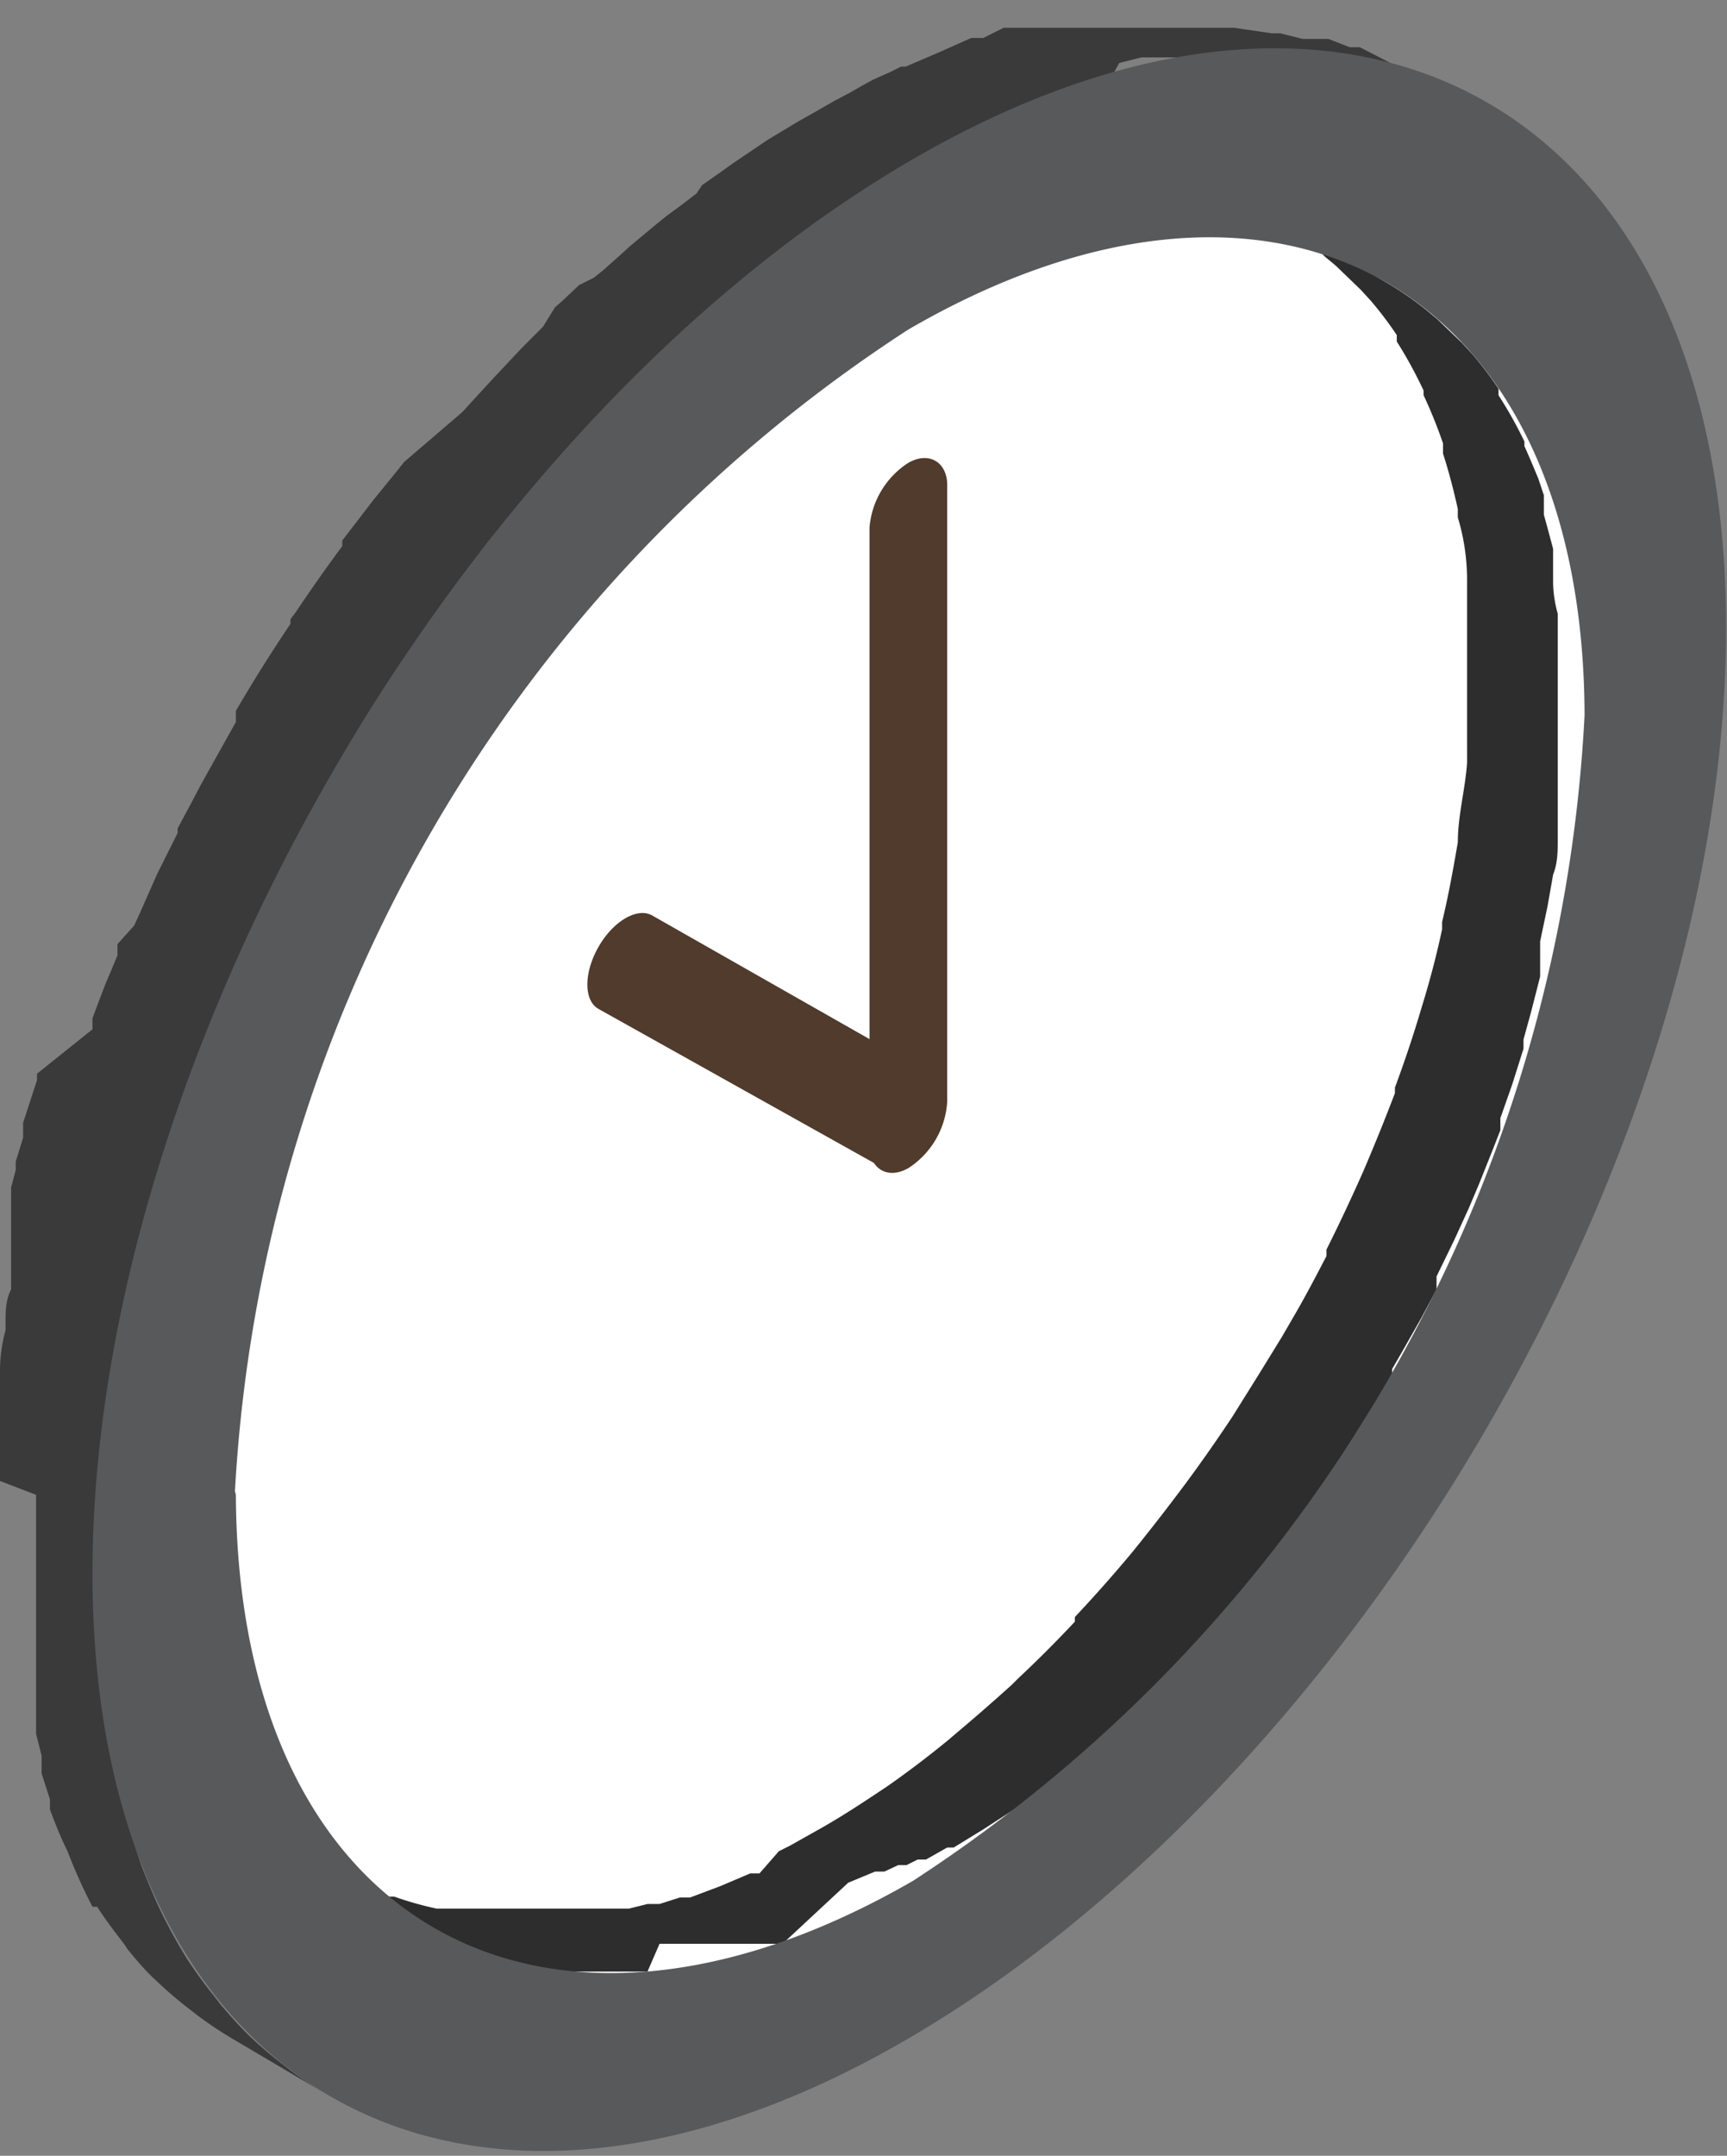 <svg xmlns="http://www.w3.org/2000/svg" width="18.67" height="23.29" viewBox="0 0 18.67 23.29">
  <rect x="0" y="0" width="18.67" height="23.29" fill="#808080" stroke="none"/>
  <defs>
    <style>
      .cls-1 {
        fill: #fff;
      }

      .cls-2 {
        fill: #503b2c;
      }

      .cls-3 {
        fill: #2d2d2d;
      }

      .cls-4 {
        fill: #3a3a3a;
      }

      .cls-5 {
        fill: #58595b;
      }
    </style>
  </defs>
  <title>clock</title>
  <g id="Слой_2" data-name="Слой 2">
    <g id="Layer_1" data-name="Layer 1">
      <g>
        <g>
          <g id="_Группа_" data-name="&lt;Группа&gt;">
            <path class="cls-1" d="M9.82,2.72c4.43-2.56,8-.5,8,4.58s-3.61,11.3-8,13.86-8,.5-8-4.58S5.39,5.28,9.82,2.72Z"/>
          </g>
          <g>
            <path class="cls-2" d="M9.82,5c.23-.13.42,0,.42.24V11.9a.92.92,0,0,1-.42.72c-.23.13-.42,0-.42-.24V5.7A.92.92,0,0,1,9.82,5Z"/>
            <path class="cls-2" d="M7.05,9.89l3.06,1.74c.16.09.16.39,0,.67a.85.85,0,0,1-.29.31.3.3,0,0,1-.29,0L6.47,10.9c-.16-.09-.16-.39,0-.67S6.89,9.8,7.05,9.89Z"/>
          </g>
        </g>
        <path class="cls-3" d="M4,20.41l.19.08.07,0a3.71,3.71,0,0,0,.46.13h0l.34,0H6l.16,0,.17,0,.15,0,.19,0,.13,0,.2-.05.13,0,.22-.07.11,0,.32-.12h0l.33-.14.1,0L8.42,20l.12-.06.32-.18c.25-.14.49-.3.73-.46l0,0q.33-.23.66-.5l.07-.06q.31-.26.62-.54l.07-.07q.31-.29.61-.61l0-.05q.32-.34.62-.7h0q.3-.37.59-.76l0,0c.17-.23.33-.46.49-.7l.3-.48.24-.39.11-.19c.13-.22.25-.45.37-.68l0-.07q.21-.42.4-.85l0,0q.18-.42.34-.84l0-.06q.16-.43.29-.87v0q.13-.42.22-.84l0-.08c.07-.29.12-.57.17-.86v0c0-.29.08-.57.1-.86V8c0-.28,0-.56,0-.84s0-.54,0-.8V6.27q0-.35-.1-.68l0-.09q-.07-.32-.16-.6l0-.11a5.3,5.3,0,0,0-.21-.52l0-.05a4.6,4.6,0,0,0-.29-.53l0-.07a4,4,0,0,0-.28-.37l-.11-.12-.27-.26-.12-.1A3.48,3.48,0,0,0,14,2.47h0l1,.59a3.52,3.52,0,0,1,.42.29l.12.1.27.26.11.12a4,4,0,0,1,.28.37l0,.07v0a4.58,4.58,0,0,1,.28.5v0l0,.05c.05.11.1.23.15.35l.06.18,0,.11,0,.1q.05.18.1.37l0,.13,0,.09,0,.13q0,.17.05.35c0,.06,0,.13,0,.2V7q0,.17,0,.34t0,.35v0q0,.16,0,.33t0,.35c0,.05,0,.11,0,.16v.07s0,.08,0,.12,0,.24,0,.36,0,.24-.05.37h0v0l-.06.34-.08.38,0,.14,0,.08,0,.16-.1.39-.08.29v.1l-.12.38-.13.37,0,.07,0,.06-.09.23-.14.35-.11.26,0,0,0,0-.16.35-.19.39,0,.06,0,.08-.16.3-.21.37-.11.19,0,.08-.2.31-.3.48,0,.08c-.14.21-.29.42-.44.62l0,0h0l-.32.42-.27.33h0l-.28.33-.28.31,0,0,0,.05-.21.22-.31.3-.09.09-.07.07-.16.14-.32.28-.14.12-.07.06-.11.09-.32.24-.23.16,0,0,0,0-.31.2-.31.19-.07,0-.23.13-.09,0-.12.06-.09,0-.15.07-.1,0,0,0-.29.12h0L8.46,21h0l-.11,0-.15,0-.08,0-.13,0-.1,0-.11,0-.13,0H7.57l-.12,0-.15,0H7.13L7,21.3H6.15l-.34,0h0a3.71,3.71,0,0,1-.46-.13H5.24L5,21,5,21l-.27-.14-1-.59.27.14Z"/>
        <path class="cls-4" d="M0,16c0-.05,0-.11,0-.16s0-.13,0-.19,0-.1,0-.15V15.2c0-.08,0-.17,0-.25l0-.14v0q0-.22.06-.44h0v-.08c0-.12,0-.24.06-.36v-.07l0-.18,0-.21,0-.13,0-.19,0-.14,0-.18.05-.19,0-.09.08-.26,0-.16v0l.15-.46h0l0-.07L1,11.12,1,11l.06-.16.08-.21.06-.14.07-.17,0-.12L1.45,10l.06-.13,0,0,.19-.43v0l.06-.12.16-.32,0-.05.14-.26.11-.21,0,0,.38-.68,0-.06,0-.06q.28-.48.59-.94l0-.05.06-.08c.16-.24.33-.48.5-.71h0l0-.06.33-.43,0,0,.26-.32.08-.1h0L5,4.45v0l.1-.11.23-.25,0,0,.15-.16.17-.18.06-.06.16-.16L6,3.32l.08-.07.18-.17L6.42,3l.1-.08.18-.16.11-.1.12-.1.18-.15.1-.08.15-.11.17-.13L7.59,2l.2-.14.14-.1,0,0,.37-.25h0l0,0,.35-.21.09-.05.28-.16L9.19,1,9.33.92,9.44.86,9.62.78,9.74.72l.05,0,.35-.15h0L10.5.41l0,0,.13,0L10.85.3l.09,0,.16,0,.12,0,.13,0,.15,0,.08,0,.15,0,.18,0H12l.15,0,.19,0h1l.41.06h0l.09,0,.24.06.12,0,.16,0,0,0,.23.09.11,0,.33.17,1,.59L15.76,1l-.11,0-.23-.1L15.22.81l-.12,0L14.86.71l-.09,0h0L14.31.62h-1l-.19,0-.21,0-.18,0-.23,0-.16,0-.24.06L12,.86,11.7.95l-.13,0-.38.14h0l-.4.17-.12.06-.29.14-.14.07-.39.21-.43.26h0l-.41.28-.14.1-.27.2-.17.13L8.12,3l-.18.15-.23.2-.18.16-.23.2-.18.17-.23.22-.16.16-.23.24-.15.16-.27.29L6,5l-.36.42-.08.09-.28.34-.32.42-.05.07c-.17.23-.34.47-.5.71l-.09.13q-.31.46-.59.94l-.07.12L3.26,9l-.13.25L3,9.48l-.18.37L2.75,10l-.22.49-.06.13L2.32,11l-.07.17-.14.35-.06.15-.16.45,0,.06-.16.51,0,.16-.1.35-.05.19-.08.33,0,.19-.07.34,0,.18q0,.21-.08.43v.08c0,.17,0,.33-.07.5l0,.14c0,.12,0,.24,0,.36v.17q0,.17,0,.34c0,.05,0,.11,0,.16s0,.32,0,.47,0,.33,0,.48,0,.09,0,.13,0,.22,0,.32l0,.18c0,.09,0,.18,0,.27l0,.19,0,.24,0,.21,0,.21.06.24.05.18.09.28.05.15c.06.15.12.3.19.45l0,0a5.59,5.59,0,0,0,.3.55l0,0a4.92,4.92,0,0,0,.29.4l.07.09c.1.12.2.23.3.33l0,0a4.38,4.38,0,0,0,.36.31l.09.07a4.25,4.25,0,0,0,.39.26h0l-1-.59a4.24,4.24,0,0,1-.39-.26l-.09-.07a4.35,4.35,0,0,1-.36-.31l0,0c-.11-.1-.21-.22-.3-.33L1.34,21c-.1-.13-.2-.26-.29-.4H1l0,0A5.54,5.54,0,0,1,.73,20v0h0c-.07-.14-.13-.29-.19-.45l0,0,0-.11-.09-.28,0-.08,0-.11-.06-.24,0-.1,0-.11,0-.21,0-.11,0-.13,0-.19,0-.1c0-.05,0-.11,0-.17l0-.18v-.08c0-.08,0-.17,0-.25s0-.09,0-.13v0q0-.21,0-.42v0q0-.2,0-.4Z"/>
        <path class="cls-5" d="M1,17c0,5.59,4,7.86,8.86,5s8.81-9.65,8.8-15.24-4-7.86-8.86-5S1,11.45,1,17Zm1.54-.89A16,16,0,0,1,9.82,3.56c4-2.32,7.3-.45,7.31,4.17A16,16,0,0,1,9.87,20.32C5.85,22.64,2.57,20.77,2.55,16.15Z"/>
      </g>
    </g>
  </g>
</svg>
